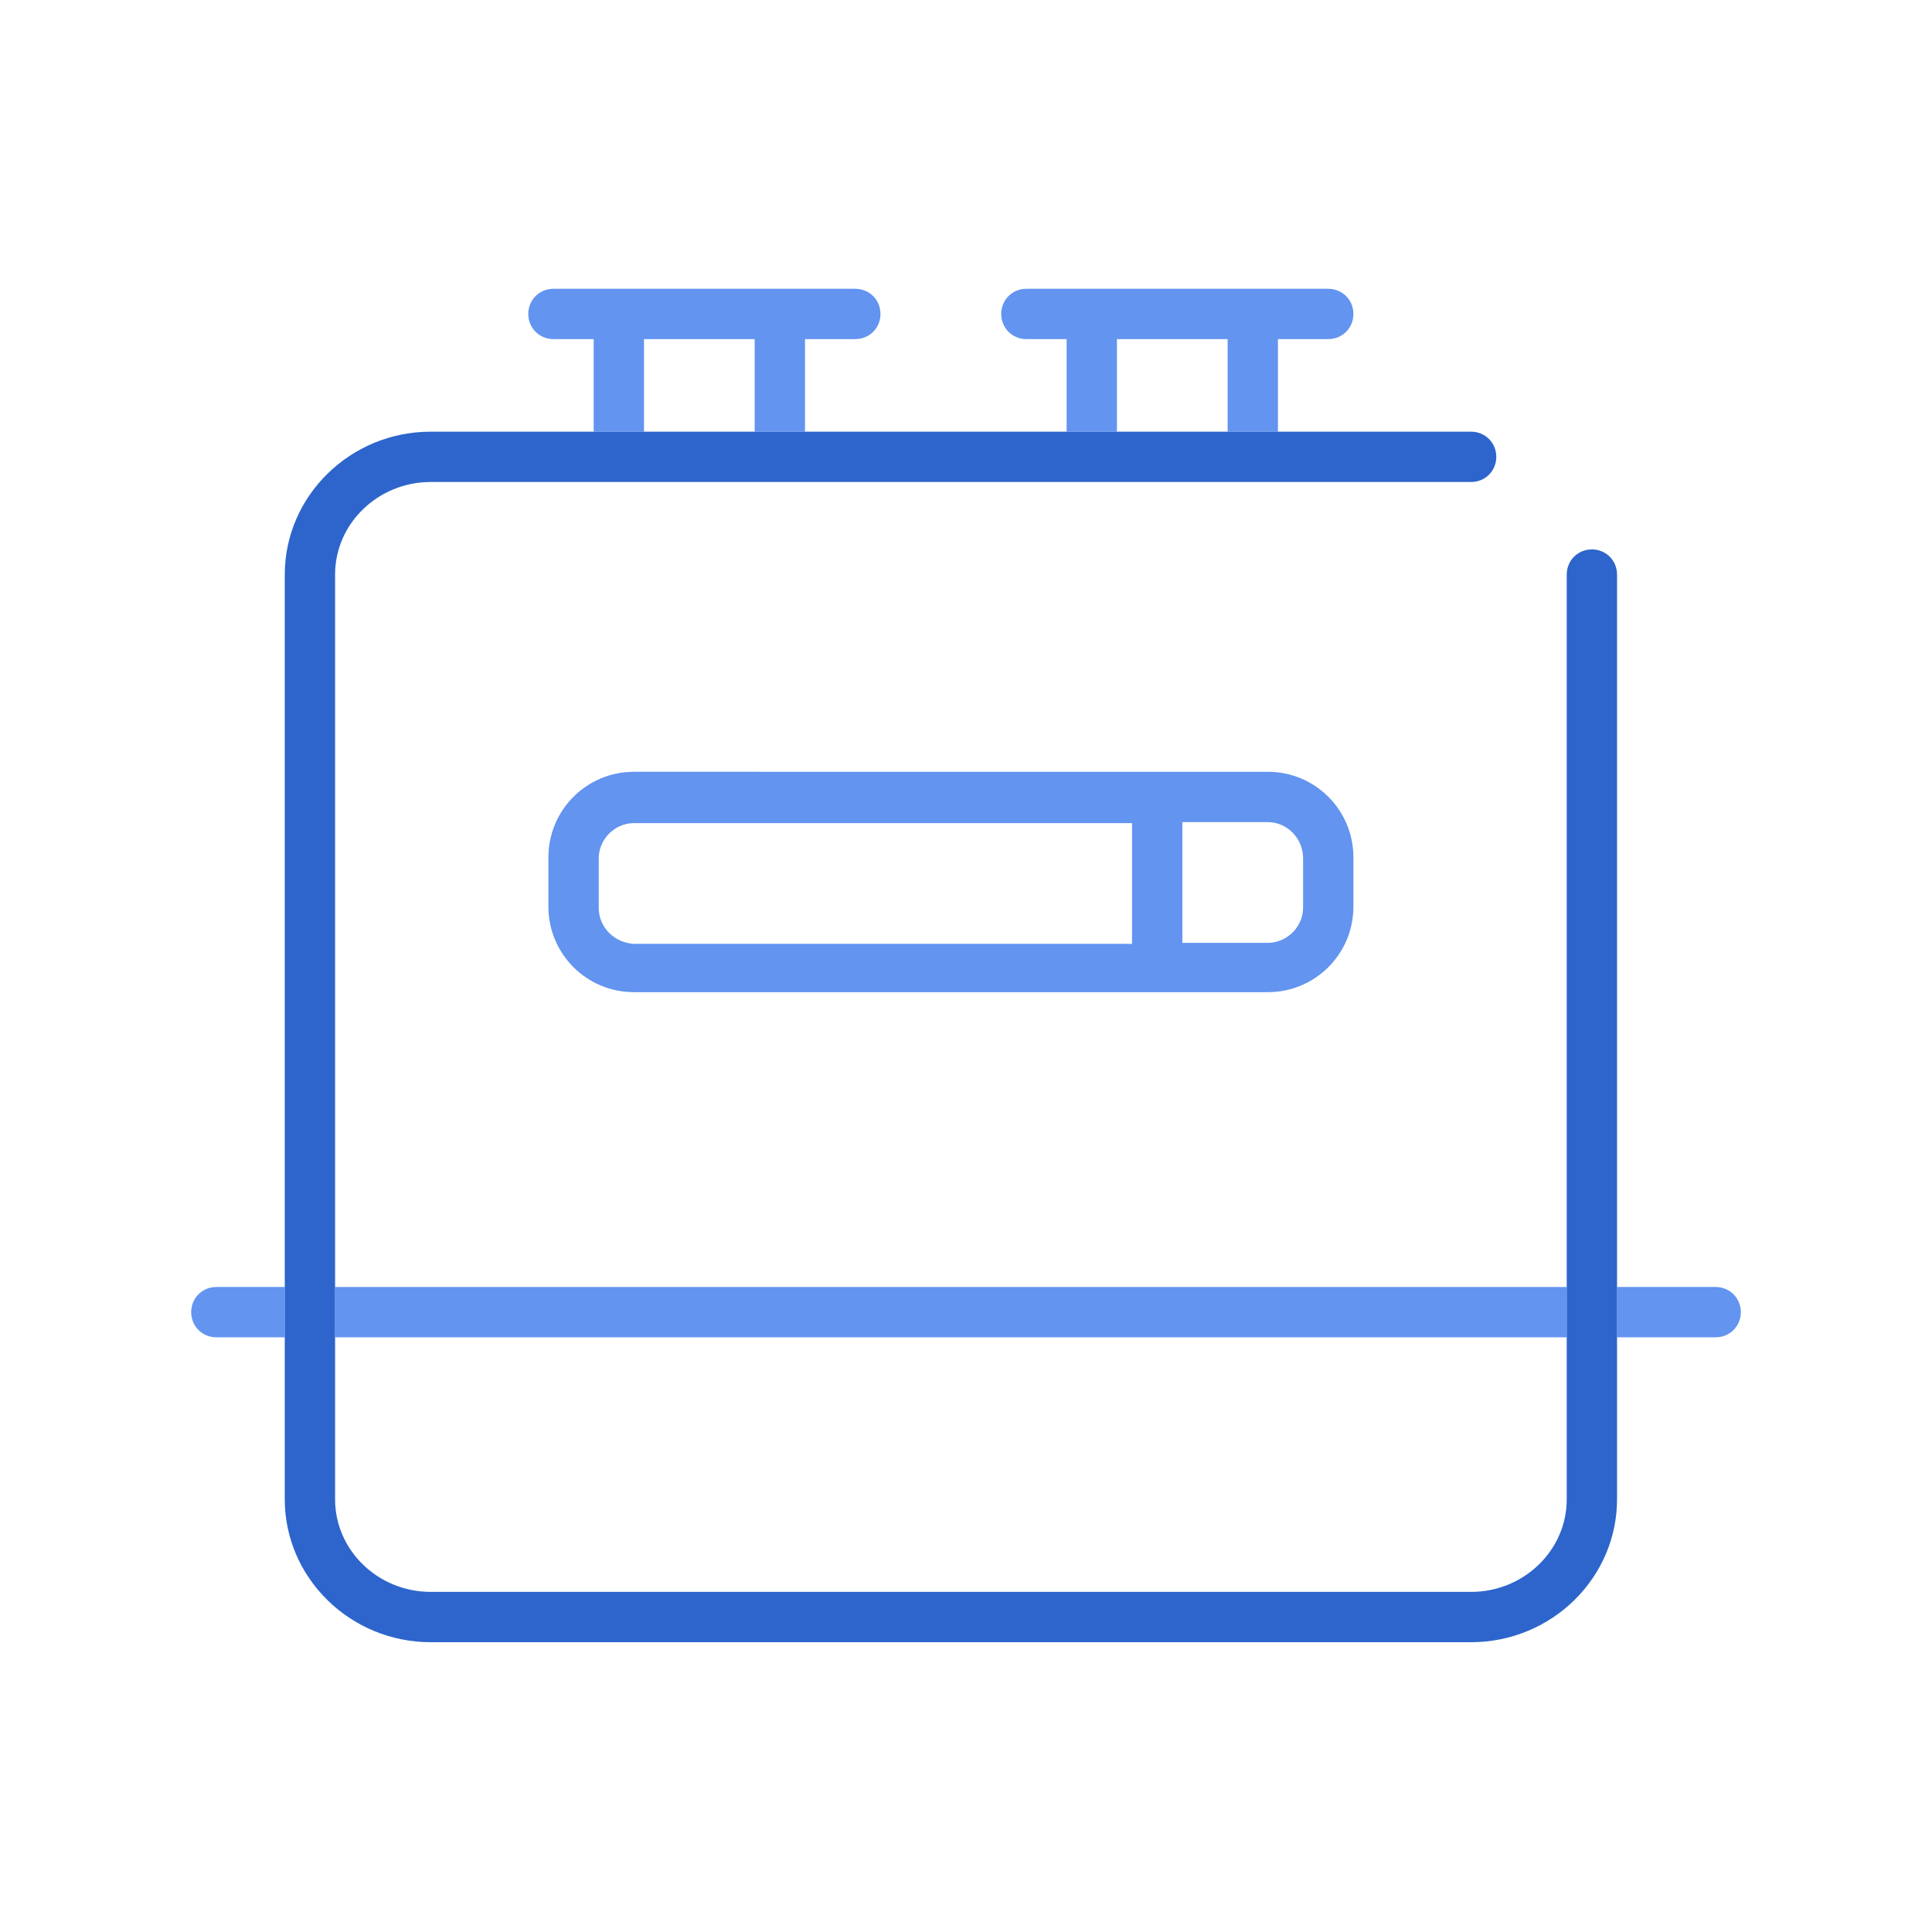 <?xml version="1.0" encoding="utf-8"?>
<!-- Generator: Adobe Illustrator 24.3.0, SVG Export Plug-In . SVG Version: 6.00 Build 0)  -->
<svg version="1.1" xmlns="http://www.w3.org/2000/svg" xmlns:xlink="http://www.w3.org/1999/xlink" x="0px" y="0px" width="192px"
	 height="192px" viewBox="0 0 192 192" style="enable-background:new 0 0 192 192;" xml:space="preserve">
<style type="text/css">
	.st0{fill:none;}
	.st1{fill:#6294F0;}
	.st2{fill:#2D65CC;}
	.st3{fill:none;stroke:#6294F0;stroke-width:5;stroke-linecap:round;stroke-linejoin:round;stroke-miterlimit:10;}
	.st4{fill:none;stroke:#2D65CC;stroke-width:6;stroke-linecap:round;stroke-linejoin:round;stroke-miterlimit:10;}
	.st5{display:none;}
	.st6{display:inline;opacity:0.3;}
	.st7{fill-rule:evenodd;clip-rule:evenodd;fill:none;stroke:#BD1622;stroke-width:0.5;stroke-miterlimit:100;}
</style>
<g id="Icons">
	<g>
		<rect x="111" y="33.7" class="st0" width="11" height="9.2"/>
		<path class="st0" d="M33.3,149c0,5.1,4.3,9.2,9.5,9.2h103.4c5.2,0,9.5-4.1,9.5-9.2v-16.1H33.3V149z"/>
		<rect x="64" y="33.7" class="st0" width="11" height="9.2"/>
		<path class="st0" d="M112.5,81.7H63c-1.9,0-3.5,1.6-3.5,3.5v4.9c0,1.9,1.6,3.5,3.5,3.5h49.5V81.7z"/>
		<path class="st0" d="M117.5,81.7v12h8.5c1.9,0,3.5-1.6,3.5-3.5v-4.9c0-1.9-1.6-3.5-3.5-3.5H117.5z"/>
		<path class="st1" d="M63,76.7c-4.7,0-8.5,3.8-8.5,8.5v4.9c0,4.7,3.8,8.5,8.5,8.5H126c4.7,0,8.5-3.8,8.5-8.5v-4.9
			c0-4.7-3.8-8.5-8.5-8.5H63z M59.5,90.2v-4.9c0-1.9,1.6-3.5,3.5-3.5h49.5v12H63C61.1,93.7,59.5,92.2,59.5,90.2z M129.5,85.3v4.9
			c0,1.9-1.6,3.5-3.5,3.5h-8.5v-12h8.5C127.9,81.7,129.5,83.3,129.5,85.3z"/>
		<rect x="33.3" y="127.9" class="st1" width="122.4" height="5"/>
		<path class="st1" d="M21.5,127.9c-1.4,0-2.5,1.1-2.5,2.5s1.1,2.5,2.5,2.5h6.8v-5H21.5z"/>
		<path class="st1" d="M170.5,127.9h-9.8v5h9.8c1.4,0,2.5-1.1,2.5-2.5S171.9,127.9,170.5,127.9z"/>
		<path class="st1" d="M64,33.7h11v9.2h5v-9.2h5c1.4,0,2.5-1.1,2.5-2.5s-1.1-2.5-2.5-2.5H55c-1.4,0-2.5,1.1-2.5,2.5s1.1,2.5,2.5,2.5
			h4v9.2h5V33.7z"/>
		<path class="st1" d="M111,33.7h11v9.2h5v-9.2h5c1.4,0,2.5-1.1,2.5-2.5s-1.1-2.5-2.5-2.5h-30c-1.4,0-2.5,1.1-2.5,2.5
			s1.1,2.5,2.5,2.5h4v9.2h5V33.7z"/>
		<path class="st2" d="M160.7,57.1c0-1.4-1.1-2.5-2.5-2.5s-2.5,1.1-2.5,2.5v70.8v5V149c0,5.1-4.3,9.2-9.5,9.2H42.8
			c-5.2,0-9.5-4.1-9.5-9.2v-16.1v-5V57.1c0-5.1,4.3-9.2,9.5-9.2h103.4c1.4,0,2.5-1.1,2.5-2.5s-1.1-2.5-2.5-2.5H127h-5h-11h-5H80h-5
			H64h-5H42.8c-8,0-14.5,6.4-14.5,14.2v70.8v5V149c0,7.8,6.5,14.2,14.5,14.2h103.4c8,0,14.5-6.4,14.5-14.2v-16.1v-5V57.1z"/>
	</g>
	<g id="Layer_3">
	</g>
</g>
<g id="Guides" class="st5">
	<g class="st6">
		<circle class="st7" cx="96" cy="96" r="88"/>
		<path class="st7" d="M160,172H32c-6.6,0-12-5.4-12-12V32c0-6.6,5.4-12,12-12h128c6.6,0,12,5.4,12,12v128
			C172,166.6,166.6,172,160,172z"/>
		<path class="st7" d="M148,184H44c-6.6,0-12-5.4-12-12V20c0-6.6,5.4-12,12-12h104c6.6,0,12,5.4,12,12v152
			C160,178.6,154.6,184,148,184z"/>
		<path class="st7" d="M8,148V44c0-6.6,5.4-12,12-12h152c6.6,0,12,5.4,12,12v104c0,6.6-5.4,12-12,12H20C13.4,160,8,154.6,8,148z"/>
		<line class="st7" x1="0" y1="96" x2="192" y2="96"/>
		<line class="st7" x1="96" y1="192" x2="96" y2="0"/>
		<line class="st7" x1="0" y1="68" x2="192" y2="68"/>
		<line class="st7" x1="0" y1="124" x2="192" y2="124"/>
		<line class="st7" x1="68" y1="192" x2="68" y2="0"/>
		<line class="st7" x1="124" y1="192" x2="124" y2="0"/>
		<line class="st7" x1="192" y1="192" x2="0" y2="0"/>
		<line class="st7" x1="0" y1="192" x2="192" y2="0"/>
		<circle class="st7" cx="96" cy="96" r="39.5"/>
	</g>
</g>
</svg>
